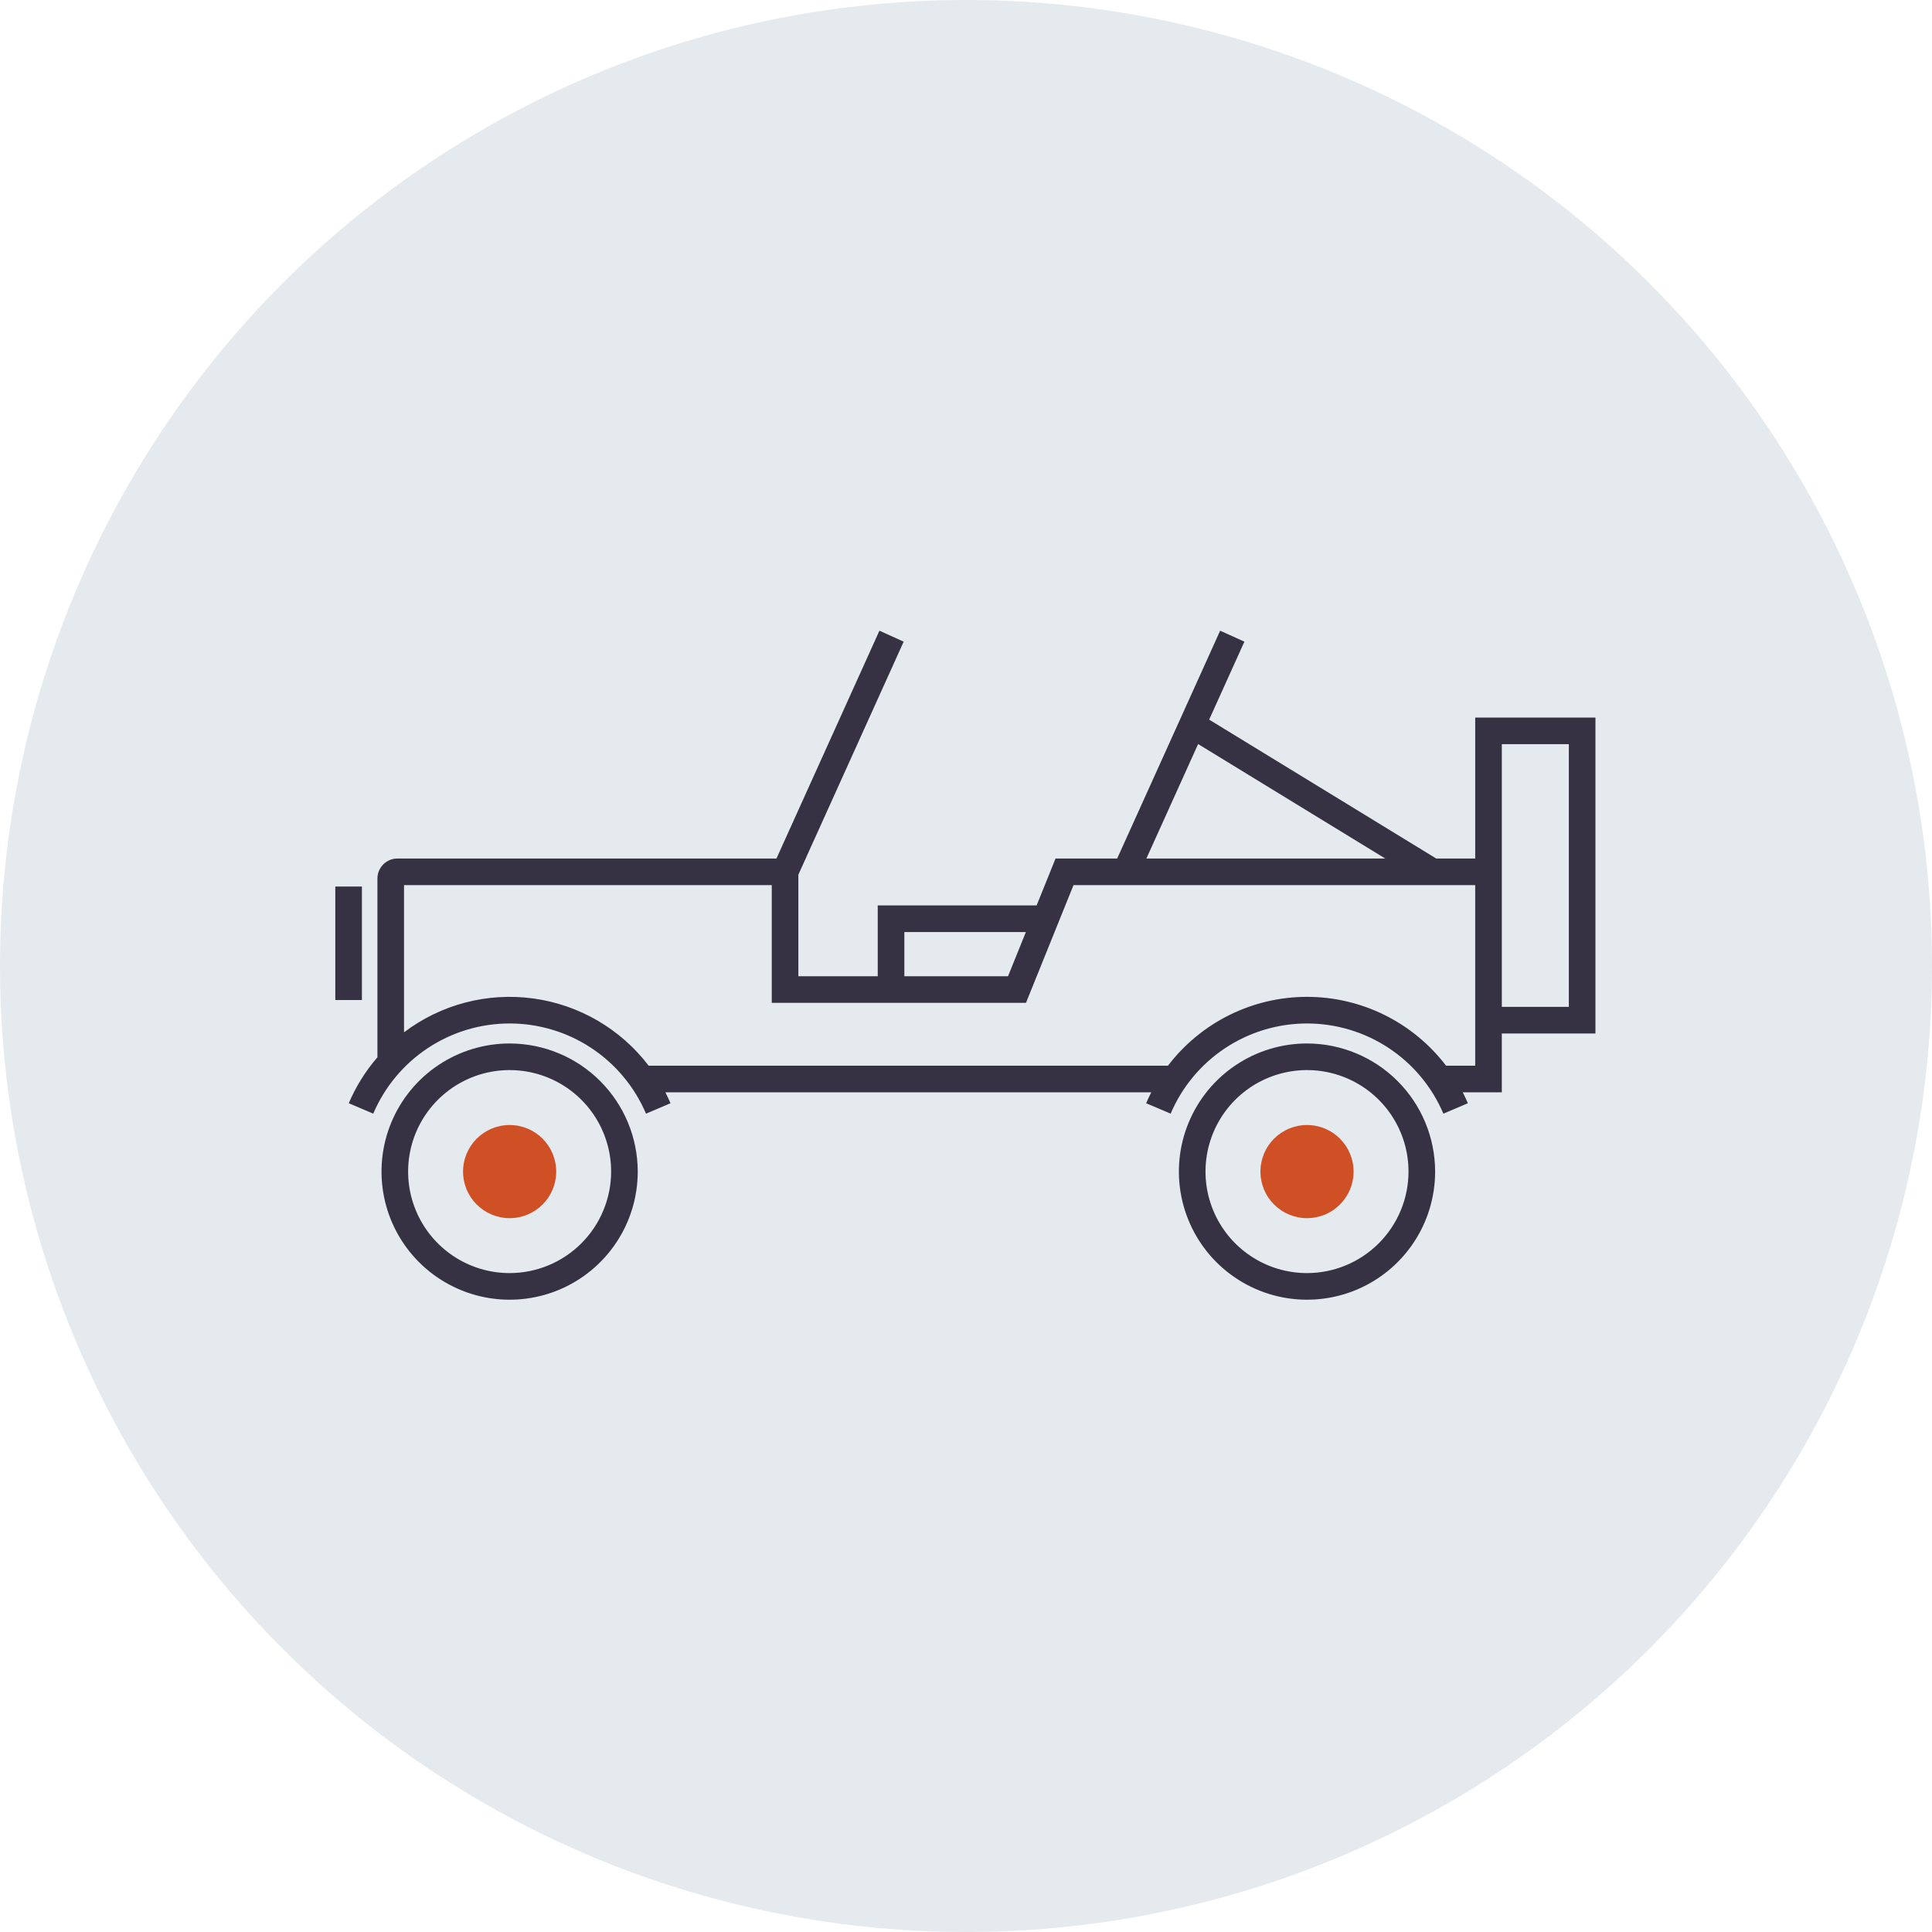<?xml version="1.0" encoding="UTF-8"?> <svg xmlns="http://www.w3.org/2000/svg" width="726" height="726" viewBox="0 0 726 726" fill="none"> <circle cx="363" cy="363" r="363" fill="#E4EAED"></circle> <path d="M491.144 392.113C481.622 392.113 472.314 394.936 464.397 400.226C456.48 405.516 450.309 413.035 446.666 421.832C443.022 430.63 442.068 440.31 443.926 449.648C445.784 458.987 450.369 467.565 457.102 474.298C463.835 481.031 472.413 485.616 481.752 487.474C491.091 489.331 500.771 488.378 509.568 484.734C518.365 481.09 525.884 474.919 531.174 467.002C536.464 459.085 539.287 449.777 539.287 440.255C539.272 427.491 534.196 415.254 525.17 406.229C516.145 397.204 503.908 392.127 491.144 392.113ZM491.144 478.398C483.6 478.398 476.225 476.161 469.953 471.97C463.68 467.778 458.791 461.821 455.904 454.851C453.018 447.882 452.262 440.212 453.734 432.813C455.206 425.414 458.838 418.618 464.173 413.284C469.507 407.949 476.304 404.316 483.703 402.845C491.102 401.373 498.771 402.128 505.741 405.015C512.71 407.902 518.668 412.791 522.859 419.064C527.05 425.336 529.287 432.711 529.287 440.255C529.276 450.367 525.253 460.063 518.103 467.213C510.952 474.364 501.257 478.386 491.144 478.398Z" fill="#363244"></path> <path d="M491.144 457.755C500.809 457.755 508.644 449.92 508.644 440.255C508.644 430.59 500.809 422.755 491.144 422.755C481.479 422.755 473.644 430.59 473.644 440.255C473.644 449.92 481.479 457.755 491.144 457.755Z" fill="#CF5025"></path> <path d="M191.506 392.113C181.984 392.113 172.676 394.936 164.759 400.226C156.842 405.516 150.672 413.035 147.028 421.832C143.384 430.63 142.431 440.31 144.288 449.648C146.146 458.987 150.731 467.565 157.464 474.298C164.197 481.031 172.776 485.616 182.115 487.474C191.454 489.331 201.134 488.378 209.931 484.734C218.727 481.09 226.246 474.919 231.536 467.002C236.826 459.085 239.649 449.777 239.649 440.255C239.635 427.491 234.558 415.254 225.532 406.229C216.507 397.204 204.27 392.127 191.506 392.113ZM191.506 478.398C183.962 478.398 176.588 476.161 170.315 471.97C164.043 467.778 159.154 461.821 156.267 454.851C153.38 447.882 152.624 440.212 154.096 432.813C155.568 425.414 159.201 418.618 164.535 413.284C169.87 407.949 176.666 404.316 184.065 402.845C191.464 401.373 199.133 402.128 206.103 405.015C213.073 407.902 219.03 412.791 223.221 419.064C227.412 425.336 229.649 432.711 229.649 440.255C229.638 450.368 225.616 460.063 218.465 467.214C211.315 474.365 201.619 478.387 191.506 478.399V478.398Z" fill="#363244"></path> <path d="M191.506 457.755C201.171 457.755 209.006 449.92 209.006 440.255C209.006 430.59 201.171 422.755 191.506 422.755C181.841 422.755 174.006 430.59 174.006 440.255C174.006 449.92 181.841 457.755 191.506 457.755Z" fill="#CF5025"></path> <path d="M126 333.142H136V375.789H126V333.142Z" fill="#363244"></path> <path d="M554.348 322.609H539.699L454.375 270.416L467.615 241.12L458.502 237L419.814 322.609H396.652L389.535 340.238H329.835V366.849H300.006V328.687L339.58 241.12L330.468 237L291.779 322.609H149.346C147.352 322.611 145.441 323.404 144.031 324.814C142.621 326.224 141.828 328.135 141.826 330.129V397.301C137.362 402.464 133.729 408.291 131.058 414.571L140.26 418.485C144.536 408.432 151.674 399.859 160.786 393.833C169.898 387.807 180.581 384.594 191.505 384.594C202.429 384.594 213.112 387.807 222.224 393.833C231.336 399.859 238.475 408.432 242.751 418.485L251.954 414.571C251.361 413.182 250.72 411.814 250.034 410.469H432.616C431.929 411.814 431.289 413.182 430.696 414.571L439.899 418.485C444.174 408.432 451.313 399.859 460.424 393.833C469.536 387.807 480.219 384.594 491.144 384.594C502.068 384.594 512.751 387.807 521.863 393.833C530.975 399.859 538.113 408.432 542.389 418.485L551.592 414.571C550.999 413.182 550.358 411.814 549.672 410.469H564.346V388.356H599.532V269.642H554.348V322.609ZM450.225 279.599L520.535 322.609H430.788L450.225 279.599ZM339.835 350.238H385.498L378.792 366.849H339.834L339.835 350.238ZM554.346 400.469H543.396C537.266 392.425 529.361 385.905 520.298 381.416C511.235 376.928 501.258 374.593 491.144 374.593C481.031 374.593 471.053 376.928 461.99 381.416C452.927 385.905 445.023 392.425 438.893 400.469H243.756C233.212 386.638 217.616 377.55 200.384 375.198C183.153 372.845 165.691 377.419 151.826 387.917V332.609H290.006V376.849H385.538L403.398 332.609H554.346V400.469ZM564.348 279.642H589.532V378.356H564.348V279.642Z" fill="#363244"></path> </svg> 